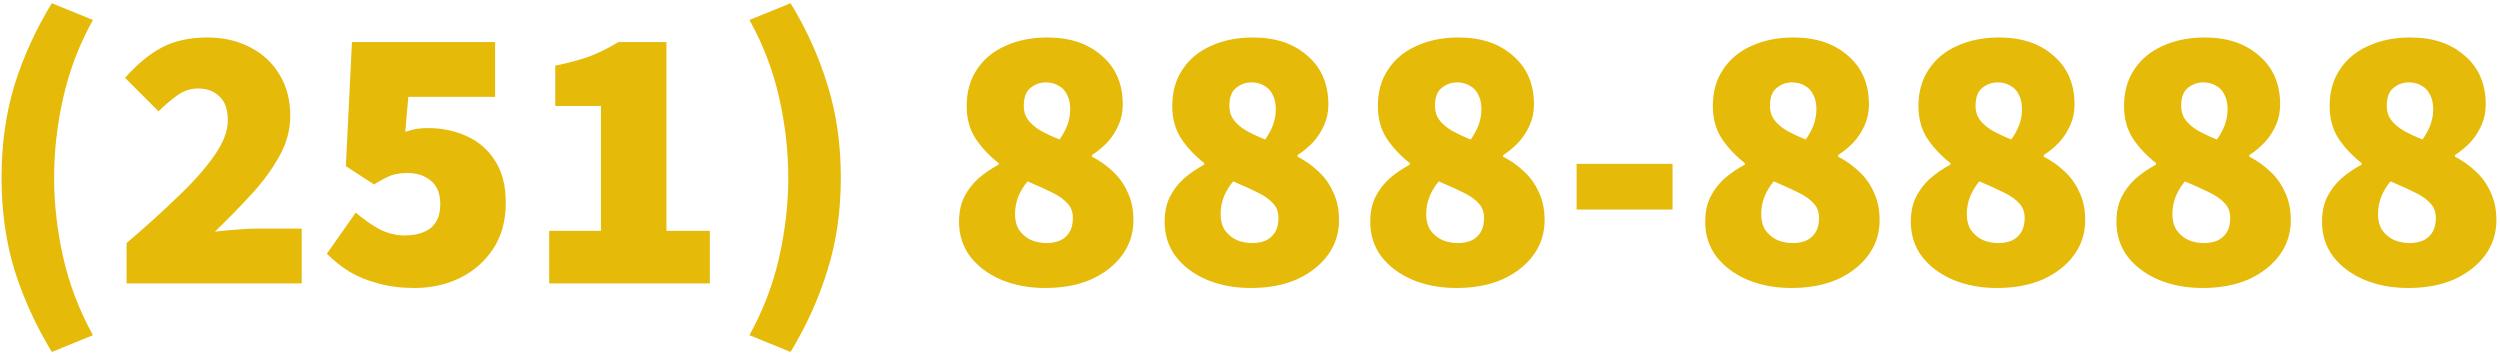 <?xml version="1.0" encoding="UTF-8"?> <svg xmlns="http://www.w3.org/2000/svg" width="591" height="84" viewBox="0 0 591 84" fill="none"><path d="M12.249 83.2C8.469 76.96 5.529 70.51 3.429 63.85C1.389 57.19 0.369 49.9 0.369 41.98C0.369 34.06 1.389 26.77 3.429 20.11C5.529 13.39 8.469 6.94 12.249 0.76L21.969 4.72C18.729 10.54 16.389 16.66 14.949 23.08C13.509 29.44 12.789 35.74 12.789 41.98C12.789 48.16 13.509 54.46 14.949 60.88C16.389 67.24 18.729 73.36 21.969 79.24L12.249 83.2ZM29.921 67V57.46C34.361 53.68 38.381 50.05 41.981 46.57C45.641 43.09 48.521 39.85 50.621 36.85C52.781 33.79 53.861 31 53.861 28.48C53.861 25.9 53.201 24.01 51.881 22.81C50.621 21.55 48.941 20.92 46.841 20.92C44.981 20.92 43.301 21.49 41.801 22.63C40.301 23.71 38.861 24.94 37.481 26.32L29.561 18.4C32.441 15.16 35.351 12.76 38.291 11.2C41.291 9.64 44.861 8.86 49.001 8.86C52.841 8.86 56.231 9.64 59.171 11.2C62.111 12.7 64.421 14.86 66.101 17.68C67.781 20.44 68.621 23.68 68.621 27.4C68.621 30.76 67.721 34 65.921 37.12C64.181 40.24 61.931 43.27 59.171 46.21C56.471 49.15 53.681 52 50.801 54.76C52.241 54.58 53.861 54.43 55.661 54.31C57.521 54.13 59.081 54.04 60.341 54.04H71.321V67H29.921ZM97.964 68.08C94.844 68.08 91.994 67.72 89.414 67C86.894 66.34 84.614 65.41 82.574 64.21C80.594 62.95 78.824 61.54 77.264 59.98L84.104 50.26C85.844 51.76 87.674 53.05 89.594 54.13C91.574 55.15 93.584 55.66 95.624 55.66C97.424 55.66 98.954 55.39 100.214 54.85C101.474 54.31 102.434 53.5 103.094 52.42C103.754 51.34 104.084 49.96 104.084 48.28C104.084 45.82 103.364 43.99 101.924 42.79C100.484 41.53 98.624 40.9 96.344 40.9C94.844 40.9 93.584 41.08 92.564 41.44C91.544 41.8 90.164 42.52 88.424 43.6L81.764 39.28L83.204 9.94H117.044V22.9H96.524L95.804 31.18C96.824 30.82 97.724 30.58 98.504 30.46C99.344 30.34 100.244 30.28 101.204 30.28C104.504 30.28 107.534 30.91 110.294 32.17C113.114 33.43 115.364 35.38 117.044 38.02C118.724 40.6 119.564 43.9 119.564 47.92C119.564 52.18 118.574 55.81 116.594 58.81C114.614 61.81 111.974 64.12 108.674 65.74C105.434 67.3 101.864 68.08 97.964 68.08ZM129.828 67V54.58H142.068V25.06H131.268V15.52C134.508 14.86 137.268 14.11 139.548 13.27C141.828 12.37 144.048 11.26 146.208 9.94H157.548V54.58H167.808V67H129.828ZM186.891 83.2L177.171 79.24C180.411 73.36 182.751 67.24 184.191 60.88C185.631 54.46 186.351 48.16 186.351 41.98C186.351 35.74 185.631 29.44 184.191 23.08C182.751 16.66 180.411 10.54 177.171 4.72L186.891 0.76C190.671 6.94 193.581 13.39 195.621 20.11C197.721 26.77 198.771 34.06 198.771 41.98C198.771 49.9 197.721 57.19 195.621 63.85C193.581 70.51 190.671 76.96 186.891 83.2ZM247.06 68.08C243.22 68.08 239.74 67.42 236.62 66.1C233.56 64.78 231.13 62.95 229.33 60.61C227.59 58.27 226.72 55.54 226.72 52.42C226.72 50.2 227.11 48.28 227.89 46.66C228.73 44.98 229.84 43.51 231.22 42.25C232.66 40.99 234.28 39.88 236.08 38.92V38.56C233.86 36.82 232.03 34.87 230.59 32.71C229.21 30.55 228.52 28 228.52 25.06C228.52 21.7 229.33 18.82 230.95 16.42C232.57 13.96 234.82 12.1 237.7 10.84C240.58 9.52 243.88 8.86 247.6 8.86C252.94 8.86 257.23 10.3 260.47 13.18C263.77 16 265.42 19.84 265.42 24.7C265.42 26.44 265.09 28.06 264.43 29.56C263.77 31.06 262.9 32.41 261.82 33.61C260.74 34.75 259.51 35.77 258.13 36.67V37.03C259.99 37.99 261.64 39.16 263.08 40.54C264.58 41.92 265.75 43.57 266.59 45.49C267.49 47.35 267.94 49.54 267.94 52.06C267.94 55.12 267.07 57.85 265.33 60.25C263.59 62.65 261.16 64.57 258.04 66.01C254.92 67.39 251.26 68.08 247.06 68.08ZM250.48 32.98C251.32 31.78 251.95 30.61 252.37 29.47C252.79 28.27 253 27.04 253 25.78C253 24.46 252.76 23.35 252.28 22.45C251.86 21.49 251.2 20.77 250.3 20.29C249.46 19.75 248.44 19.48 247.24 19.48C245.86 19.48 244.63 19.93 243.55 20.83C242.53 21.67 242.02 23.08 242.02 25.06C242.02 26.32 242.35 27.4 243.01 28.3C243.67 29.2 244.63 30.04 245.89 30.82C247.15 31.54 248.68 32.26 250.48 32.98ZM247.42 57.46C248.56 57.46 249.58 57.28 250.48 56.92C251.44 56.5 252.19 55.87 252.73 55.03C253.33 54.13 253.63 52.96 253.63 51.52C253.63 50.14 253.21 49 252.37 48.1C251.53 47.14 250.3 46.27 248.68 45.49C247.12 44.71 245.2 43.84 242.92 42.88C242.08 43.84 241.36 45.01 240.76 46.39C240.22 47.77 239.95 49.18 239.95 50.62C239.95 52.12 240.28 53.38 240.94 54.4C241.66 55.42 242.59 56.2 243.73 56.74C244.87 57.22 246.1 57.46 247.42 57.46ZM295.664 68.08C291.824 68.08 288.344 67.42 285.224 66.1C282.164 64.78 279.734 62.95 277.934 60.61C276.194 58.27 275.324 55.54 275.324 52.42C275.324 50.2 275.714 48.28 276.494 46.66C277.334 44.98 278.444 43.51 279.824 42.25C281.264 40.99 282.884 39.88 284.684 38.92V38.56C282.464 36.82 280.634 34.87 279.194 32.71C277.814 30.55 277.124 28 277.124 25.06C277.124 21.7 277.934 18.82 279.554 16.42C281.174 13.96 283.424 12.1 286.304 10.84C289.184 9.52 292.484 8.86 296.204 8.86C301.544 8.86 305.834 10.3 309.074 13.18C312.374 16 314.024 19.84 314.024 24.7C314.024 26.44 313.694 28.06 313.034 29.56C312.374 31.06 311.504 32.41 310.424 33.61C309.344 34.75 308.114 35.77 306.734 36.67V37.03C308.594 37.99 310.244 39.16 311.684 40.54C313.184 41.92 314.354 43.57 315.194 45.49C316.094 47.35 316.544 49.54 316.544 52.06C316.544 55.12 315.674 57.85 313.934 60.25C312.194 62.65 309.764 64.57 306.644 66.01C303.524 67.39 299.864 68.08 295.664 68.08ZM299.084 32.98C299.924 31.78 300.554 30.61 300.974 29.47C301.394 28.27 301.604 27.04 301.604 25.78C301.604 24.46 301.364 23.35 300.884 22.45C300.464 21.49 299.804 20.77 298.904 20.29C298.064 19.75 297.044 19.48 295.844 19.48C294.464 19.48 293.234 19.93 292.154 20.83C291.134 21.67 290.624 23.08 290.624 25.06C290.624 26.32 290.954 27.4 291.614 28.3C292.274 29.2 293.234 30.04 294.494 30.82C295.754 31.54 297.284 32.26 299.084 32.98ZM296.024 57.46C297.164 57.46 298.184 57.28 299.084 56.92C300.044 56.5 300.794 55.87 301.334 55.03C301.934 54.13 302.234 52.96 302.234 51.52C302.234 50.14 301.814 49 300.974 48.1C300.134 47.14 298.904 46.27 297.284 45.49C295.724 44.71 293.804 43.84 291.524 42.88C290.684 43.84 289.964 45.01 289.364 46.39C288.824 47.77 288.554 49.18 288.554 50.62C288.554 52.12 288.884 53.38 289.544 54.4C290.264 55.42 291.194 56.2 292.334 56.74C293.474 57.22 294.704 57.46 296.024 57.46ZM344.267 68.08C340.427 68.08 336.947 67.42 333.827 66.1C330.767 64.78 328.337 62.95 326.537 60.61C324.797 58.27 323.927 55.54 323.927 52.42C323.927 50.2 324.317 48.28 325.097 46.66C325.937 44.98 327.047 43.51 328.427 42.25C329.867 40.99 331.487 39.88 333.287 38.92V38.56C331.067 36.82 329.237 34.87 327.797 32.71C326.417 30.55 325.727 28 325.727 25.06C325.727 21.7 326.537 18.82 328.157 16.42C329.777 13.96 332.027 12.1 334.907 10.84C337.787 9.52 341.087 8.86 344.807 8.86C350.147 8.86 354.437 10.3 357.677 13.18C360.977 16 362.627 19.84 362.627 24.7C362.627 26.44 362.297 28.06 361.637 29.56C360.977 31.06 360.107 32.41 359.027 33.61C357.947 34.75 356.717 35.77 355.337 36.67V37.03C357.197 37.99 358.847 39.16 360.287 40.54C361.787 41.92 362.957 43.57 363.797 45.49C364.697 47.35 365.147 49.54 365.147 52.06C365.147 55.12 364.277 57.85 362.537 60.25C360.797 62.65 358.367 64.57 355.247 66.01C352.127 67.39 348.467 68.08 344.267 68.08ZM347.687 32.98C348.527 31.78 349.157 30.61 349.577 29.47C349.997 28.27 350.207 27.04 350.207 25.78C350.207 24.46 349.967 23.35 349.487 22.45C349.067 21.49 348.407 20.77 347.507 20.29C346.667 19.75 345.647 19.48 344.447 19.48C343.067 19.48 341.837 19.93 340.757 20.83C339.737 21.67 339.227 23.08 339.227 25.06C339.227 26.32 339.557 27.4 340.217 28.3C340.877 29.2 341.837 30.04 343.097 30.82C344.357 31.54 345.887 32.26 347.687 32.98ZM344.627 57.46C345.767 57.46 346.787 57.28 347.687 56.92C348.647 56.5 349.397 55.87 349.937 55.03C350.537 54.13 350.837 52.96 350.837 51.52C350.837 50.14 350.417 49 349.577 48.1C348.737 47.14 347.507 46.27 345.887 45.49C344.327 44.71 342.407 43.84 340.127 42.88C339.287 43.84 338.567 45.01 337.967 46.39C337.427 47.77 337.157 49.18 337.157 50.62C337.157 52.12 337.487 53.38 338.147 54.4C338.867 55.42 339.797 56.2 340.937 56.74C342.077 57.22 343.307 57.46 344.627 57.46ZM372.711 49.54V38.74H395.391V49.54H372.711ZM423.457 68.08C419.617 68.08 416.137 67.42 413.017 66.1C409.957 64.78 407.527 62.95 405.727 60.61C403.987 58.27 403.117 55.54 403.117 52.42C403.117 50.2 403.507 48.28 404.287 46.66C405.127 44.98 406.237 43.51 407.617 42.25C409.057 40.99 410.677 39.88 412.477 38.92V38.56C410.257 36.82 408.427 34.87 406.987 32.71C405.607 30.55 404.917 28 404.917 25.06C404.917 21.7 405.727 18.82 407.347 16.42C408.967 13.96 411.217 12.1 414.097 10.84C416.977 9.52 420.277 8.86 423.997 8.86C429.337 8.86 433.627 10.3 436.867 13.18C440.167 16 441.817 19.84 441.817 24.7C441.817 26.44 441.487 28.06 440.827 29.56C440.167 31.06 439.297 32.41 438.217 33.61C437.137 34.75 435.907 35.77 434.527 36.67V37.03C436.387 37.99 438.037 39.16 439.477 40.54C440.977 41.92 442.147 43.57 442.987 45.49C443.887 47.35 444.337 49.54 444.337 52.06C444.337 55.12 443.467 57.85 441.727 60.25C439.987 62.65 437.557 64.57 434.437 66.01C431.317 67.39 427.657 68.08 423.457 68.08ZM426.877 32.98C427.717 31.78 428.347 30.61 428.767 29.47C429.187 28.27 429.397 27.04 429.397 25.78C429.397 24.46 429.157 23.35 428.677 22.45C428.257 21.49 427.597 20.77 426.697 20.29C425.857 19.75 424.837 19.48 423.637 19.48C422.257 19.48 421.027 19.93 419.947 20.83C418.927 21.67 418.417 23.08 418.417 25.06C418.417 26.32 418.747 27.4 419.407 28.3C420.067 29.2 421.027 30.04 422.287 30.82C423.547 31.54 425.077 32.26 426.877 32.98ZM423.817 57.46C424.957 57.46 425.977 57.28 426.877 56.92C427.837 56.5 428.587 55.87 429.127 55.03C429.727 54.13 430.027 52.96 430.027 51.52C430.027 50.14 429.607 49 428.767 48.1C427.927 47.14 426.697 46.27 425.077 45.49C423.517 44.71 421.597 43.84 419.317 42.88C418.477 43.84 417.757 45.01 417.157 46.39C416.617 47.77 416.347 49.18 416.347 50.62C416.347 52.12 416.677 53.38 417.337 54.4C418.057 55.42 418.987 56.2 420.127 56.74C421.267 57.22 422.497 57.46 423.817 57.46ZM472.06 68.08C468.22 68.08 464.74 67.42 461.62 66.1C458.56 64.78 456.13 62.95 454.33 60.61C452.59 58.27 451.72 55.54 451.72 52.42C451.72 50.2 452.11 48.28 452.89 46.66C453.73 44.98 454.84 43.51 456.22 42.25C457.66 40.99 459.28 39.88 461.08 38.92V38.56C458.86 36.82 457.03 34.87 455.59 32.71C454.21 30.55 453.52 28 453.52 25.06C453.52 21.7 454.33 18.82 455.95 16.42C457.57 13.96 459.82 12.1 462.7 10.84C465.58 9.52 468.88 8.86 472.6 8.86C477.94 8.86 482.23 10.3 485.47 13.18C488.77 16 490.42 19.84 490.42 24.7C490.42 26.44 490.09 28.06 489.43 29.56C488.77 31.06 487.9 32.41 486.82 33.61C485.74 34.75 484.51 35.77 483.13 36.67V37.03C484.99 37.99 486.64 39.16 488.08 40.54C489.58 41.92 490.75 43.57 491.59 45.49C492.49 47.35 492.94 49.54 492.94 52.06C492.94 55.12 492.07 57.85 490.33 60.25C488.59 62.65 486.16 64.57 483.04 66.01C479.92 67.39 476.26 68.08 472.06 68.08ZM475.48 32.98C476.32 31.78 476.95 30.61 477.37 29.47C477.79 28.27 478 27.04 478 25.78C478 24.46 477.76 23.35 477.28 22.45C476.86 21.49 476.2 20.77 475.3 20.29C474.46 19.75 473.44 19.48 472.24 19.48C470.86 19.48 469.63 19.93 468.55 20.83C467.53 21.67 467.02 23.08 467.02 25.06C467.02 26.32 467.35 27.4 468.01 28.3C468.67 29.2 469.63 30.04 470.89 30.82C472.15 31.54 473.68 32.26 475.48 32.98ZM472.42 57.46C473.56 57.46 474.58 57.28 475.48 56.92C476.44 56.5 477.19 55.87 477.73 55.03C478.33 54.13 478.63 52.96 478.63 51.52C478.63 50.14 478.21 49 477.37 48.1C476.53 47.14 475.3 46.27 473.68 45.49C472.12 44.71 470.2 43.84 467.92 42.88C467.08 43.84 466.36 45.01 465.76 46.39C465.22 47.77 464.95 49.18 464.95 50.62C464.95 52.12 465.28 53.38 465.94 54.4C466.66 55.42 467.59 56.2 468.73 56.74C469.87 57.22 471.1 57.46 472.42 57.46ZM520.664 68.08C516.824 68.08 513.344 67.42 510.224 66.1C507.164 64.78 504.734 62.95 502.934 60.61C501.194 58.27 500.324 55.54 500.324 52.42C500.324 50.2 500.714 48.28 501.494 46.66C502.334 44.98 503.444 43.51 504.824 42.25C506.264 40.99 507.884 39.88 509.684 38.92V38.56C507.464 36.82 505.634 34.87 504.194 32.71C502.814 30.55 502.124 28 502.124 25.06C502.124 21.7 502.934 18.82 504.554 16.42C506.174 13.96 508.424 12.1 511.304 10.84C514.184 9.52 517.484 8.86 521.204 8.86C526.544 8.86 530.834 10.3 534.074 13.18C537.374 16 539.024 19.84 539.024 24.7C539.024 26.44 538.694 28.06 538.034 29.56C537.374 31.06 536.504 32.41 535.424 33.61C534.344 34.75 533.114 35.77 531.734 36.67V37.03C533.594 37.99 535.244 39.16 536.684 40.54C538.184 41.92 539.354 43.57 540.194 45.49C541.094 47.35 541.544 49.54 541.544 52.06C541.544 55.12 540.674 57.85 538.934 60.25C537.194 62.65 534.764 64.57 531.644 66.01C528.524 67.39 524.864 68.08 520.664 68.08ZM524.084 32.98C524.924 31.78 525.554 30.61 525.974 29.47C526.394 28.27 526.604 27.04 526.604 25.78C526.604 24.46 526.364 23.35 525.884 22.45C525.464 21.49 524.804 20.77 523.904 20.29C523.064 19.75 522.044 19.48 520.844 19.48C519.464 19.48 518.234 19.93 517.154 20.83C516.134 21.67 515.624 23.08 515.624 25.06C515.624 26.32 515.954 27.4 516.614 28.3C517.274 29.2 518.234 30.04 519.494 30.82C520.754 31.54 522.284 32.26 524.084 32.98ZM521.024 57.46C522.164 57.46 523.184 57.28 524.084 56.92C525.044 56.5 525.794 55.87 526.334 55.03C526.934 54.13 527.234 52.96 527.234 51.52C527.234 50.14 526.814 49 525.974 48.1C525.134 47.14 523.904 46.27 522.284 45.49C520.724 44.71 518.804 43.84 516.524 42.88C515.684 43.84 514.964 45.01 514.364 46.39C513.824 47.77 513.554 49.18 513.554 50.62C513.554 52.12 513.884 53.38 514.544 54.4C515.264 55.42 516.194 56.2 517.334 56.74C518.474 57.22 519.704 57.46 521.024 57.46ZM569.267 68.08C565.427 68.08 561.947 67.42 558.827 66.1C555.767 64.78 553.337 62.95 551.537 60.61C549.797 58.27 548.927 55.54 548.927 52.42C548.927 50.2 549.317 48.28 550.097 46.66C550.937 44.98 552.047 43.51 553.427 42.25C554.867 40.99 556.487 39.88 558.287 38.92V38.56C556.067 36.82 554.237 34.87 552.797 32.71C551.417 30.55 550.727 28 550.727 25.06C550.727 21.7 551.537 18.82 553.157 16.42C554.777 13.96 557.027 12.1 559.907 10.84C562.787 9.52 566.087 8.86 569.807 8.86C575.147 8.86 579.437 10.3 582.677 13.18C585.977 16 587.627 19.84 587.627 24.7C587.627 26.44 587.297 28.06 586.637 29.56C585.977 31.06 585.107 32.41 584.027 33.61C582.947 34.75 581.717 35.77 580.337 36.67V37.03C582.197 37.99 583.847 39.16 585.287 40.54C586.787 41.92 587.957 43.57 588.797 45.49C589.697 47.35 590.147 49.54 590.147 52.06C590.147 55.12 589.277 57.85 587.537 60.25C585.797 62.65 583.367 64.57 580.247 66.01C577.127 67.39 573.467 68.08 569.267 68.08ZM572.687 32.98C573.527 31.78 574.157 30.61 574.577 29.47C574.997 28.27 575.207 27.04 575.207 25.78C575.207 24.46 574.967 23.35 574.487 22.45C574.067 21.49 573.407 20.77 572.507 20.29C571.667 19.75 570.647 19.48 569.447 19.48C568.067 19.48 566.837 19.93 565.757 20.83C564.737 21.67 564.227 23.08 564.227 25.06C564.227 26.32 564.557 27.4 565.217 28.3C565.877 29.2 566.837 30.04 568.097 30.82C569.357 31.54 570.887 32.26 572.687 32.98ZM569.627 57.46C570.767 57.46 571.787 57.28 572.687 56.92C573.647 56.5 574.397 55.87 574.937 55.03C575.537 54.13 575.837 52.96 575.837 51.52C575.837 50.14 575.417 49 574.577 48.1C573.737 47.14 572.507 46.27 570.887 45.49C569.327 44.71 567.407 43.84 565.127 42.88C564.287 43.84 563.567 45.01 562.967 46.39C562.427 47.77 562.157 49.18 562.157 50.62C562.157 52.12 562.487 53.38 563.147 54.4C563.867 55.42 564.797 56.2 565.937 56.74C567.077 57.22 568.307 57.46 569.627 57.46Z" fill="#E5BA08"></path></svg> 